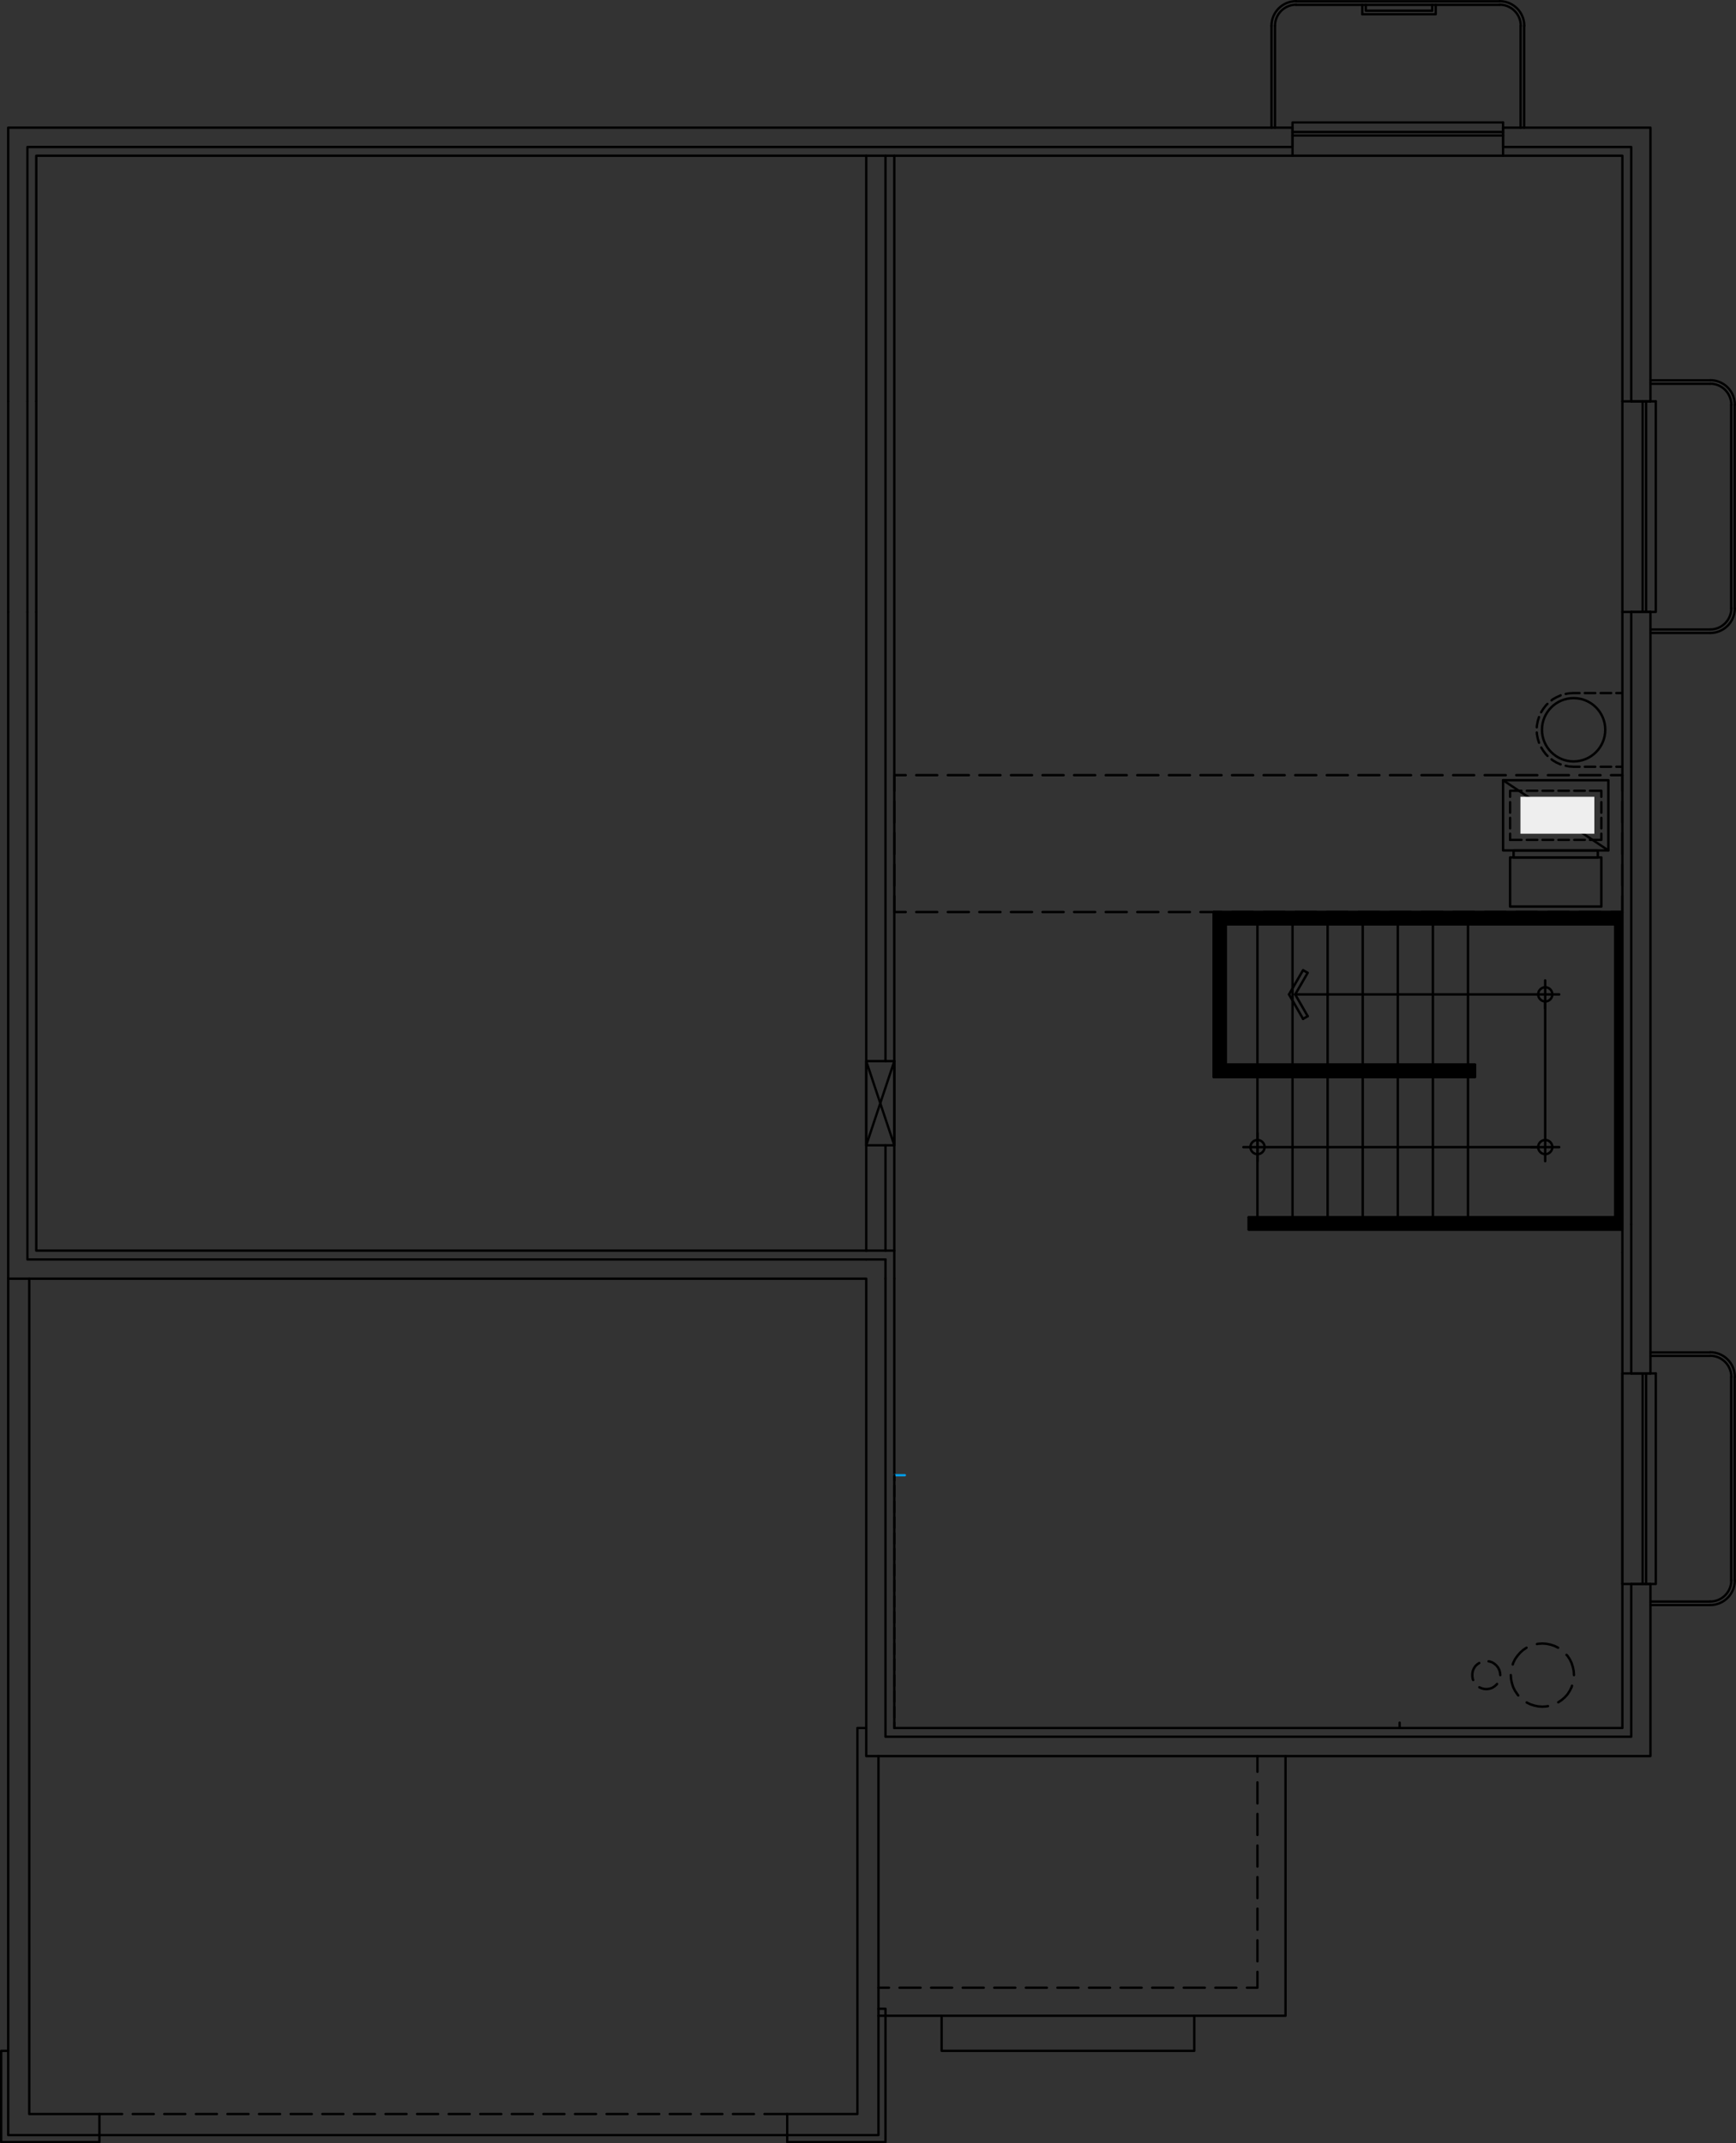 <?xml version="1.0" encoding="utf-8"?><!-- Generator: Adobe Illustrator 26.0.3, SVG Export Plug-In . SVG Version: 6.00 Build 0)  --><svg version="1.1" id="Layer_1" xmlns="http://www.w3.org/2000/svg" xmlns:xlink="http://www.w3.org/1999/xlink" x="0px" y="0px"	 viewBox="0 0 258.864 319.583" width="258.864" height="319.583" preserveAspectRatio="none"  style="enable-background:new 0 0 258.864 319.583;" xml:space="preserve"><rect x="0" y="0" width="258.864" height="319.583" fill="#333333" stroke="none"/><line style="fill:none;stroke:#000000;stroke-width:0.35;stroke-linecap:round;stroke-linejoin:round;stroke-miterlimit:10;" x1="130.991" y1="296.385" x2="132.561" y2="296.385"/><line style="fill:none;stroke:#000000;stroke-width:0.35;stroke-linecap:round;stroke-linejoin:round;stroke-miterlimit:10;" x1="134.131" y1="296.385" x2="137.27" y2="296.385"/><line style="fill:none;stroke:#000000;stroke-width:0.35;stroke-linecap:round;stroke-linejoin:round;stroke-miterlimit:10;" x1="138.84" y1="296.385" x2="141.98" y2="296.385"/><line style="fill:none;stroke:#000000;stroke-width:0.35;stroke-linecap:round;stroke-linejoin:round;stroke-miterlimit:10;" x1="143.55" y1="296.385" x2="146.689" y2="296.385"/><line style="fill:none;stroke:#000000;stroke-width:0.35;stroke-linecap:round;stroke-linejoin:round;stroke-miterlimit:10;" x1="148.259" y1="296.385" x2="151.399" y2="296.385"/><line style="fill:none;stroke:#000000;stroke-width:0.35;stroke-linecap:round;stroke-linejoin:round;stroke-miterlimit:10;" x1="152.968" y1="296.385" x2="156.108" y2="296.385"/><line style="fill:none;stroke:#000000;stroke-width:0.35;stroke-linecap:round;stroke-linejoin:round;stroke-miterlimit:10;" x1="157.678" y1="296.385" x2="160.817" y2="296.385"/><line style="fill:none;stroke:#000000;stroke-width:0.35;stroke-linecap:round;stroke-linejoin:round;stroke-miterlimit:10;" x1="162.387" y1="296.385" x2="165.527" y2="296.385"/><line style="fill:none;stroke:#000000;stroke-width:0.35;stroke-linecap:round;stroke-linejoin:round;stroke-miterlimit:10;" x1="167.096" y1="296.385" x2="170.236" y2="296.385"/><line style="fill:none;stroke:#000000;stroke-width:0.35;stroke-linecap:round;stroke-linejoin:round;stroke-miterlimit:10;" x1="171.806" y1="296.385" x2="174.945" y2="296.385"/><line style="fill:none;stroke:#000000;stroke-width:0.35;stroke-linecap:round;stroke-linejoin:round;stroke-miterlimit:10;" x1="176.515" y1="296.385" x2="179.655" y2="296.385"/><line style="fill:none;stroke:#000000;stroke-width:0.35;stroke-linecap:round;stroke-linejoin:round;stroke-miterlimit:10;" x1="181.225" y1="296.385" x2="184.364" y2="296.385"/><polyline style="fill:none;stroke:#000000;stroke-width:0.35;stroke-linecap:round;stroke-linejoin:round;stroke-miterlimit:10;" points="  185.934,296.385 187.504,296.385 187.504,294.02 "/><line style="fill:none;stroke:#000000;stroke-width:0.35;stroke-linecap:round;stroke-linejoin:round;stroke-miterlimit:10;" x1="187.504" y1="292.45" x2="187.504" y2="289.31"/><line style="fill:none;stroke:#000000;stroke-width:0.35;stroke-linecap:round;stroke-linejoin:round;stroke-miterlimit:10;" x1="187.504" y1="287.74" x2="187.504" y2="284.601"/><line style="fill:none;stroke:#000000;stroke-width:0.35;stroke-linecap:round;stroke-linejoin:round;stroke-miterlimit:10;" x1="187.504" y1="283.031" x2="187.504" y2="279.891"/><line style="fill:none;stroke:#000000;stroke-width:0.35;stroke-linecap:round;stroke-linejoin:round;stroke-miterlimit:10;" x1="187.504" y1="278.322" x2="187.504" y2="275.182"/><line style="fill:none;stroke:#000000;stroke-width:0.35;stroke-linecap:round;stroke-linejoin:round;stroke-miterlimit:10;" x1="187.504" y1="273.612" x2="187.504" y2="270.473"/><line style="fill:none;stroke:#000000;stroke-width:0.35;stroke-linecap:round;stroke-linejoin:round;stroke-miterlimit:10;" x1="187.504" y1="268.903" x2="187.504" y2="265.763"/><line style="fill:none;stroke:#000000;stroke-width:0.35;stroke-linecap:round;stroke-linejoin:round;stroke-miterlimit:10;" x1="187.504" y1="264.193" x2="187.504" y2="261.849"/><polyline style="fill:none;stroke:#000000;stroke-width:0.35;stroke-linecap:round;stroke-linejoin:round;stroke-miterlimit:10;" points="  140.41,300.571 140.41,305.803 178.085,305.803 178.085,300.571 "/><polyline style="fill:none;stroke:#000000;stroke-width:0.35;stroke-linecap:round;stroke-linejoin:round;stroke-miterlimit:10;" points="  191.69,261.849 191.69,300.571 130.991,300.571 "/><line style="fill:none;stroke:#000000;stroke-width:0.36;stroke-linecap:round;stroke-linejoin:round;stroke-miterlimit:10;" x1="187.504" y1="160.587" x2="187.504" y2="181.518"/><line style="fill:none;stroke:#000000;stroke-width:0.36;stroke-linecap:round;stroke-linejoin:round;stroke-miterlimit:10;" x1="192.736" y1="160.587" x2="192.736" y2="181.518"/><line style="fill:none;stroke:#000000;stroke-width:0.36;stroke-linecap:round;stroke-linejoin:round;stroke-miterlimit:10;" x1="197.969" y1="160.587" x2="197.969" y2="181.518"/><line style="fill:none;stroke:#000000;stroke-width:0.36;stroke-linecap:round;stroke-linejoin:round;stroke-miterlimit:10;" x1="203.202" y1="160.587" x2="203.202" y2="181.518"/><line style="fill:none;stroke:#000000;stroke-width:0.36;stroke-linecap:round;stroke-linejoin:round;stroke-miterlimit:10;" x1="208.434" y1="160.587" x2="208.434" y2="181.518"/><line style="fill:none;stroke:#000000;stroke-width:0.36;stroke-linecap:round;stroke-linejoin:round;stroke-miterlimit:10;" x1="213.667" y1="160.587" x2="213.667" y2="181.518"/><line style="fill:none;stroke:#000000;stroke-width:0.36;stroke-linecap:round;stroke-linejoin:round;stroke-miterlimit:10;" x1="218.9" y1="160.587" x2="218.9" y2="181.518"/><line style="fill:none;stroke:#000000;stroke-width:0.36;stroke-linecap:round;stroke-linejoin:round;stroke-miterlimit:10;" x1="218.9" y1="137.815" x2="218.9" y2="158.745"/><line style="fill:none;stroke:#000000;stroke-width:0.36;stroke-linecap:round;stroke-linejoin:round;stroke-miterlimit:10;" x1="213.667" y1="137.815" x2="213.667" y2="158.745"/><line style="fill:none;stroke:#000000;stroke-width:0.36;stroke-linecap:round;stroke-linejoin:round;stroke-miterlimit:10;" x1="208.434" y1="137.815" x2="208.434" y2="158.745"/><line style="fill:none;stroke:#000000;stroke-width:0.36;stroke-linecap:round;stroke-linejoin:round;stroke-miterlimit:10;" x1="203.202" y1="137.815" x2="203.202" y2="158.745"/><line style="fill:none;stroke:#000000;stroke-width:0.36;stroke-linecap:round;stroke-linejoin:round;stroke-miterlimit:10;" x1="197.969" y1="137.815" x2="197.969" y2="158.745"/><line style="fill:none;stroke:#000000;stroke-width:0.36;stroke-linecap:round;stroke-linejoin:round;stroke-miterlimit:10;" x1="192.736" y1="137.815" x2="192.736" y2="158.745"/><line style="fill:none;stroke:#000000;stroke-width:0.36;stroke-linecap:round;stroke-linejoin:round;stroke-miterlimit:10;" x1="187.504" y1="137.815" x2="187.504" y2="158.745"/><line style="fill:none;stroke:#000000;stroke-width:0.36;stroke-linecap:round;stroke-linejoin:round;stroke-miterlimit:10;" x1="182.271" y1="137.815" x2="182.271" y2="158.745"/><polyline style="fill:none;stroke:#000000;stroke-width:0.35;stroke-linecap:round;stroke-linejoin:round;stroke-miterlimit:10;" points="  129.17,187.797 4.089,187.797 4.089,91.244 "/><line style="fill:none;stroke:#000000;stroke-width:0.35;stroke-linecap:round;stroke-linejoin:round;stroke-miterlimit:10;" x1="243.242" y1="182.564" x2="243.242" y2="204.792"/><polyline style="fill:none;stroke:#000000;stroke-width:0.35;stroke-linecap:round;stroke-linejoin:round;stroke-miterlimit:10;" points="  129.17,186.478 5.408,186.478 5.408,91.244 "/><polyline style="fill:none;stroke:#000000;stroke-width:0.35;stroke-linecap:round;stroke-linejoin:round;stroke-miterlimit:10;" points="  241.923,186.75 241.923,257.663 133.356,257.663 133.356,190.664 "/><polyline style="fill:none;stroke:#000000;stroke-width:0.35;stroke-linecap:round;stroke-linejoin:round;stroke-miterlimit:10;" points="  130.991,261.849 129.17,261.849 129.17,257.663 "/><line style="fill:none;stroke:#000000;stroke-width:0.35;stroke-linecap:round;stroke-linejoin:round;stroke-miterlimit:10;" x1="182.794" y1="158.745" x2="182.794" y2="137.815"/><line style="fill:none;stroke:#000000;stroke-width:0.35;stroke-linecap:round;stroke-linejoin:round;stroke-miterlimit:10;" x1="180.973" y1="160.587" x2="180.973" y2="135.994"/><polyline style="fill:none;stroke:#000000;stroke-width:0.35;stroke-linecap:round;stroke-linejoin:round;stroke-miterlimit:10;" points="  182.794,158.745 219.946,158.745 219.946,160.587 180.973,160.587 "/><line style="fill:none;stroke:#000000;stroke-width:0.35;stroke-linecap:round;stroke-linejoin:round;stroke-miterlimit:10;" x1="240.877" y1="137.815" x2="182.794" y2="137.815"/><line style="fill:none;stroke:#000000;stroke-width:0.35;stroke-linecap:round;stroke-linejoin:round;stroke-miterlimit:10;" x1="241.923" y1="135.994" x2="180.973" y2="135.994"/><line style="fill:none;stroke:#000000;stroke-width:0.35;stroke-linecap:round;stroke-linejoin:round;stroke-miterlimit:10;" x1="117.386" y1="318.362" x2="14.826" y2="318.362"/><line style="fill:none;stroke:#000000;stroke-width:0.35;stroke-linecap:round;stroke-linejoin:round;stroke-miterlimit:10;" x1="14.826" y1="315.222" x2="18.217" y2="315.222"/><line style="fill:none;stroke:#000000;stroke-width:0.35;stroke-linecap:round;stroke-linejoin:round;stroke-miterlimit:10;" x1="19.787" y1="315.222" x2="22.927" y2="315.222"/><line style="fill:none;stroke:#000000;stroke-width:0.35;stroke-linecap:round;stroke-linejoin:round;stroke-miterlimit:10;" x1="24.496" y1="315.222" x2="27.636" y2="315.222"/><line style="fill:none;stroke:#000000;stroke-width:0.35;stroke-linecap:round;stroke-linejoin:round;stroke-miterlimit:10;" x1="29.206" y1="315.222" x2="32.345" y2="315.222"/><line style="fill:none;stroke:#000000;stroke-width:0.35;stroke-linecap:round;stroke-linejoin:round;stroke-miterlimit:10;" x1="33.915" y1="315.222" x2="37.055" y2="315.222"/><line style="fill:none;stroke:#000000;stroke-width:0.35;stroke-linecap:round;stroke-linejoin:round;stroke-miterlimit:10;" x1="38.624" y1="315.222" x2="41.764" y2="315.222"/><line style="fill:none;stroke:#000000;stroke-width:0.35;stroke-linecap:round;stroke-linejoin:round;stroke-miterlimit:10;" x1="43.334" y1="315.222" x2="46.494" y2="315.222"/><line style="fill:none;stroke:#000000;stroke-width:0.35;stroke-linecap:round;stroke-linejoin:round;stroke-miterlimit:10;" x1="48.064" y1="315.222" x2="51.204" y2="315.222"/><line style="fill:none;stroke:#000000;stroke-width:0.35;stroke-linecap:round;stroke-linejoin:round;stroke-miterlimit:10;" x1="52.774" y1="315.222" x2="55.913" y2="315.222"/><line style="fill:none;stroke:#000000;stroke-width:0.35;stroke-linecap:round;stroke-linejoin:round;stroke-miterlimit:10;" x1="57.483" y1="315.222" x2="60.623" y2="315.222"/><line style="fill:none;stroke:#000000;stroke-width:0.35;stroke-linecap:round;stroke-linejoin:round;stroke-miterlimit:10;" x1="62.192" y1="315.222" x2="65.332" y2="315.222"/><line style="fill:none;stroke:#000000;stroke-width:0.35;stroke-linecap:round;stroke-linejoin:round;stroke-miterlimit:10;" x1="66.902" y1="315.222" x2="70.041" y2="315.222"/><line style="fill:none;stroke:#000000;stroke-width:0.35;stroke-linecap:round;stroke-linejoin:round;stroke-miterlimit:10;" x1="71.611" y1="315.222" x2="74.751" y2="315.222"/><line style="fill:none;stroke:#000000;stroke-width:0.35;stroke-linecap:round;stroke-linejoin:round;stroke-miterlimit:10;" x1="76.32" y1="315.222" x2="79.46" y2="315.222"/><line style="fill:none;stroke:#000000;stroke-width:0.35;stroke-linecap:round;stroke-linejoin:round;stroke-miterlimit:10;" x1="81.03" y1="315.222" x2="84.169" y2="315.222"/><line style="fill:none;stroke:#000000;stroke-width:0.35;stroke-linecap:round;stroke-linejoin:round;stroke-miterlimit:10;" x1="85.739" y1="315.222" x2="88.879" y2="315.222"/><line style="fill:none;stroke:#000000;stroke-width:0.35;stroke-linecap:round;stroke-linejoin:round;stroke-miterlimit:10;" x1="90.449" y1="315.222" x2="93.588" y2="315.222"/><line style="fill:none;stroke:#000000;stroke-width:0.35;stroke-linecap:round;stroke-linejoin:round;stroke-miterlimit:10;" x1="95.158" y1="315.222" x2="98.298" y2="315.222"/><line style="fill:none;stroke:#000000;stroke-width:0.35;stroke-linecap:round;stroke-linejoin:round;stroke-miterlimit:10;" x1="99.867" y1="315.222" x2="103.007" y2="315.222"/><line style="fill:none;stroke:#000000;stroke-width:0.35;stroke-linecap:round;stroke-linejoin:round;stroke-miterlimit:10;" x1="104.577" y1="315.222" x2="107.716" y2="315.222"/><line style="fill:none;stroke:#000000;stroke-width:0.35;stroke-linecap:round;stroke-linejoin:round;stroke-miterlimit:10;" x1="109.286" y1="315.222" x2="112.426" y2="315.222"/><line style="fill:none;stroke:#000000;stroke-width:0.35;stroke-linecap:round;stroke-linejoin:round;stroke-miterlimit:10;" x1="113.996" y1="315.222" x2="117.386" y2="315.222"/><line style="fill:none;stroke:#000000;stroke-width:0.35;stroke-linecap:round;stroke-linejoin:round;stroke-miterlimit:10;" x1="240.877" y1="137.815" x2="240.877" y2="181.518"/><line style="fill:none;stroke:#000000;stroke-width:0.36;stroke-linecap:round;stroke-linejoin:round;stroke-miterlimit:10;" x1="194.997" y1="151.524" x2="194.306" y2="151.922"/><line style="fill:none;stroke:#000000;stroke-width:0.36;stroke-linecap:round;stroke-linejoin:round;stroke-miterlimit:10;" x1="230.411" y1="150.373" x2="230.411" y2="146.187"/><line style="fill:none;stroke:#000000;stroke-width:0.36;stroke-linecap:round;stroke-linejoin:round;stroke-miterlimit:10;" x1="193.134" y1="148.28" x2="232.505" y2="148.28"/><line style="fill:none;stroke:#000000;stroke-width:0.36;stroke-linecap:round;stroke-linejoin:round;stroke-miterlimit:10;" x1="192.213" y1="148.28" x2="194.306" y2="151.922"/><line style="fill:none;stroke:#000000;stroke-width:0.36;stroke-linecap:round;stroke-linejoin:round;stroke-miterlimit:10;" x1="193.134" y1="148.28" x2="194.997" y2="151.524"/><polyline style="fill:none;stroke:#000000;stroke-width:0.36;stroke-linecap:round;stroke-linejoin:round;stroke-miterlimit:10;" points="  193.134,148.28 194.997,145.057 194.306,144.659 192.213,148.28 "/><path style="fill:none;stroke:#000000;stroke-width:0.36;stroke-linecap:round;stroke-linejoin:round;stroke-miterlimit:10;" d="  M229.365,148.269c0,0.584,0.473,1.057,1.057,1.057s1.057-0.473,1.057-1.057  c0-0.584-0.473-1.057-1.057-1.057S229.365,147.685,229.365,148.269"/><line style="fill:none;stroke:#000000;stroke-width:0.36;stroke-linecap:round;stroke-linejoin:round;stroke-miterlimit:10;" x1="187.504" y1="168.959" x2="187.504" y2="173.145"/><line style="fill:none;stroke:#000000;stroke-width:0.36;stroke-linecap:round;stroke-linejoin:round;stroke-miterlimit:10;" x1="229.365" y1="171.052" x2="185.411" y2="171.052"/><path style="fill:none;stroke:#000000;stroke-width:0.36;stroke-linecap:round;stroke-linejoin:round;stroke-miterlimit:10;" d="  M188.571,171.042c0-0.584-0.473-1.057-1.057-1.057  c-0.584,0-1.057,0.473-1.057,1.057c0,0.584,0.473,1.057,1.057,1.057  C188.098,172.099,188.571,171.626,188.571,171.042"/><line style="fill:none;stroke:#000000;stroke-width:0.36;stroke-linecap:round;stroke-linejoin:round;stroke-miterlimit:10;" x1="228.318" y1="171.052" x2="232.505" y2="171.052"/><line style="fill:none;stroke:#000000;stroke-width:0.36;stroke-linecap:round;stroke-linejoin:round;stroke-miterlimit:10;" x1="230.411" y1="149.326" x2="230.411" y2="173.145"/><path style="fill:none;stroke:#000000;stroke-width:0.36;stroke-linecap:round;stroke-linejoin:round;stroke-miterlimit:10;" d="  M230.422,169.985c-0.584,0-1.057,0.473-1.057,1.057s0.473,1.057,1.057,1.057  c0.584,0,1.057-0.473,1.057-1.057S231.006,169.985,230.422,169.985"/><line style="fill:none;stroke:#000000;stroke-width:0.35;stroke-linecap:round;stroke-linejoin:round;stroke-miterlimit:10;" x1="4.361" y1="190.664" x2="1.222" y2="190.664"/><line style="fill:none;stroke:#000000;stroke-width:0.35;stroke-linecap:round;stroke-linejoin:round;stroke-miterlimit:10;" x1="246.109" y1="91.244" x2="246.109" y2="204.792"/><line style="fill:none;stroke:#000000;stroke-width:0.35;stroke-linecap:round;stroke-linejoin:round;stroke-miterlimit:10;" x1="243.242" y1="91.244" x2="243.242" y2="182.564"/><line style="fill:none;stroke:#000000;stroke-width:0.35;stroke-linecap:round;stroke-linejoin:round;stroke-miterlimit:10;" x1="241.923" y1="91.244" x2="241.923" y2="186.75"/><polyline style="fill:none;stroke:#000000;stroke-width:0.35;stroke-linecap:round;stroke-linejoin:round;stroke-miterlimit:10;" points="  4.089,59.848 4.089,21.922 192.736,21.922 "/><polyline style="fill:none;stroke:#000000;stroke-width:0.35;stroke-linecap:round;stroke-linejoin:round;stroke-miterlimit:10;" points="  1.222,59.848 1.222,19.033 192.736,19.033 "/><polyline style="fill:none;stroke:#000000;stroke-width:0.35;stroke-linecap:round;stroke-linejoin:round;stroke-miterlimit:10;" points="  5.408,59.848 5.408,23.22 192.736,23.22 "/><polyline style="fill:none;stroke:#000000;stroke-width:0.36;stroke-linecap:round;stroke-linejoin:round;stroke-miterlimit:10;" points="  223.714,249.772 223.672,249.375 223.567,248.998 223.379,248.642 223.128,248.328   222.835,248.077 222.5,247.868 222.123,247.742 221.976,247.721 "/><polyline style="fill:none;stroke:#000000;stroke-width:0.36;stroke-linecap:round;stroke-linejoin:round;stroke-miterlimit:10;" points="  220.574,247.972 220.26,248.182 219.967,248.475 219.758,248.809 219.611,249.186   219.549,249.563 219.549,249.961 219.611,250.358 219.674,250.505 "/><polyline style="fill:none;stroke:#000000;stroke-width:0.36;stroke-linecap:round;stroke-linejoin:round;stroke-miterlimit:10;" points="  220.595,251.593 220.93,251.74 221.328,251.844 221.725,251.865 222.123,251.803   222.5,251.677 222.835,251.468 223.128,251.217 223.232,251.091 "/><polyline style="fill:none;stroke:#000000;stroke-width:0.36;stroke-linecap:round;stroke-linejoin:round;stroke-miterlimit:10;" points="  234.702,249.772 234.66,249.165 234.535,248.558 234.346,247.972 234.074,247.407   233.739,246.905 233.593,246.758 "/><polyline style="fill:none;stroke:#000000;stroke-width:0.36;stroke-linecap:round;stroke-linejoin:round;stroke-miterlimit:10;" points="  232.337,245.691 231.793,245.419 231.207,245.23 230.6,245.105 229.993,245.063   229.386,245.105 229.177,245.147 "/><polyline style="fill:none;stroke:#000000;stroke-width:0.36;stroke-linecap:round;stroke-linejoin:round;stroke-miterlimit:10;" points="  227.628,245.691 227.125,246.026 226.665,246.444 226.267,246.905 225.911,247.407   225.639,247.972 225.577,248.182 "/><polyline style="fill:none;stroke:#000000;stroke-width:0.36;stroke-linecap:round;stroke-linejoin:round;stroke-miterlimit:10;" points="  225.283,249.772 225.325,250.379 225.451,250.986 225.639,251.572 225.911,252.117   226.267,252.64 226.393,252.807 "/><polyline style="fill:none;stroke:#000000;stroke-width:0.36;stroke-linecap:round;stroke-linejoin:round;stroke-miterlimit:10;" points="  227.649,253.854 228.193,254.126 228.779,254.314 229.386,254.44 229.993,254.482   230.6,254.44 230.83,254.398 "/><polyline style="fill:none;stroke:#000000;stroke-width:0.36;stroke-linecap:round;stroke-linejoin:round;stroke-miterlimit:10;" points="  232.358,253.833 232.86,253.498 233.321,253.1 233.739,252.64 234.074,252.117   234.346,251.572 234.409,251.363 "/><polyline style="fill:none;stroke:#000000;stroke-width:0.35;stroke-linecap:round;stroke-linejoin:round;stroke-miterlimit:10;" points="  243.242,236.188 243.242,258.961 132.038,258.961 132.038,190.664 "/><polyline style="fill:none;stroke:#000000;stroke-width:0.35;stroke-linecap:round;stroke-linejoin:round;stroke-miterlimit:10;" points="  246.109,236.188 246.109,261.849 130.991,261.849 130.991,318.362 117.386,318.362   117.386,315.222 127.852,315.222 127.852,257.663 129.17,257.663 129.17,190.664   4.361,190.664 4.361,315.222 14.826,315.222 14.826,318.362 1.222,318.362   1.222,91.244 "/><polyline style="fill:none;stroke:#000000;stroke-width:0.35;stroke-linecap:round;stroke-linejoin:round;stroke-miterlimit:10;" points="  224.132,19.033 246.109,19.033 246.109,59.848 "/><polyline style="fill:none;stroke:#000000;stroke-width:0.35;stroke-linecap:round;stroke-linejoin:round;stroke-miterlimit:10;" points="  224.132,21.922 243.242,21.922 243.242,59.848 "/><polyline style="fill:none;stroke:#000000;stroke-width:0.35;stroke-linecap:round;stroke-linejoin:round;stroke-miterlimit:10;" points="  224.132,23.22 241.923,23.22 241.923,59.848 "/><line style="fill:none;stroke:#000000;stroke-width:0.35;stroke-linecap:round;stroke-linejoin:round;stroke-miterlimit:10;" x1="246.905" y1="59.848" x2="246.109" y2="59.848"/><line style="fill:none;stroke:#000000;stroke-width:0.35;stroke-linecap:round;stroke-linejoin:round;stroke-miterlimit:10;" x1="241.923" y1="91.244" x2="241.923" y2="59.848"/><line style="fill:none;stroke:#000000;stroke-width:0.35;stroke-linecap:round;stroke-linejoin:round;stroke-miterlimit:10;" x1="245.461" y1="91.244" x2="245.461" y2="59.848"/><line style="fill:none;stroke:#000000;stroke-width:0.35;stroke-linecap:round;stroke-linejoin:round;stroke-miterlimit:10;" x1="244.937" y1="91.244" x2="244.937" y2="59.848"/><polyline style="fill:none;stroke:#000000;stroke-width:0.35;stroke-linecap:round;stroke-linejoin:round;stroke-miterlimit:10;" points="  246.109,91.244 246.905,91.244 246.905,59.848 "/><line style="fill:none;stroke:#000000;stroke-width:0.35;stroke-linecap:round;stroke-linejoin:round;stroke-miterlimit:10;" x1="246.109" y1="91.244" x2="243.242" y2="91.244"/><line style="fill:none;stroke:#000000;stroke-width:0.35;stroke-linecap:round;stroke-linejoin:round;stroke-miterlimit:10;" x1="246.109" y1="59.848" x2="243.242" y2="59.848"/><line style="fill:none;stroke:#000000;stroke-width:0.35;stroke-linecap:round;stroke-linejoin:round;stroke-miterlimit:10;" x1="246.109" y1="59.848" x2="241.923" y2="59.848"/><line style="fill:none;stroke:#000000;stroke-width:0.35;stroke-linecap:round;stroke-linejoin:round;stroke-miterlimit:10;" x1="246.109" y1="91.244" x2="241.923" y2="91.244"/><line style="fill:none;stroke:#000000;stroke-width:0.35;stroke-linecap:round;stroke-linejoin:round;stroke-miterlimit:10;" x1="258.145" y1="90.721" x2="258.145" y2="60.371"/><line style="fill:none;stroke:#000000;stroke-width:0.35;stroke-linecap:round;stroke-linejoin:round;stroke-miterlimit:10;" x1="258.668" y1="90.721" x2="258.668" y2="60.371"/><line style="fill:none;stroke:#000000;stroke-width:0.35;stroke-linecap:round;stroke-linejoin:round;stroke-miterlimit:10;" x1="246.109" y1="57.232" x2="255.005" y2="57.232"/><line style="fill:none;stroke:#000000;stroke-width:0.35;stroke-linecap:round;stroke-linejoin:round;stroke-miterlimit:10;" x1="246.109" y1="56.709" x2="255.005" y2="56.709"/><line style="fill:none;stroke:#000000;stroke-width:0.35;stroke-linecap:round;stroke-linejoin:round;stroke-miterlimit:10;" x1="246.109" y1="93.86" x2="255.005" y2="93.86"/><line style="fill:none;stroke:#000000;stroke-width:0.35;stroke-linecap:round;stroke-linejoin:round;stroke-miterlimit:10;" x1="246.109" y1="94.384" x2="255.005" y2="94.384"/><path style="fill:none;stroke:#000000;stroke-width:0.35;stroke-linecap:round;stroke-linejoin:round;stroke-miterlimit:10;" d="  M255.015,93.86c1.74,0,3.15-1.41,3.15-3.15"/><path style="fill:none;stroke:#000000;stroke-width:0.35;stroke-linecap:round;stroke-linejoin:round;stroke-miterlimit:10;" d="  M255.015,94.384c2.029,0,3.673-1.644,3.673-3.673"/><path style="fill:none;stroke:#000000;stroke-width:0.35;stroke-linecap:round;stroke-linejoin:round;stroke-miterlimit:10;" d="  M258.689,60.361c0-2.029-1.644-3.673-3.673-3.673"/><path style="fill:none;stroke:#000000;stroke-width:0.35;stroke-linecap:round;stroke-linejoin:round;stroke-miterlimit:10;" d="  M258.165,60.361c0-1.739-1.41-3.15-3.15-3.15"/><line style="fill:none;stroke:#000000;stroke-width:0.35;stroke-linecap:round;stroke-linejoin:round;stroke-miterlimit:10;" x1="246.905" y1="204.792" x2="246.109" y2="204.792"/><line style="fill:none;stroke:#000000;stroke-width:0.35;stroke-linecap:round;stroke-linejoin:round;stroke-miterlimit:10;" x1="241.923" y1="236.188" x2="241.923" y2="204.792"/><line style="fill:none;stroke:#000000;stroke-width:0.35;stroke-linecap:round;stroke-linejoin:round;stroke-miterlimit:10;" x1="245.461" y1="236.188" x2="245.461" y2="204.792"/><line style="fill:none;stroke:#000000;stroke-width:0.35;stroke-linecap:round;stroke-linejoin:round;stroke-miterlimit:10;" x1="244.937" y1="236.188" x2="244.937" y2="204.792"/><polyline style="fill:none;stroke:#000000;stroke-width:0.35;stroke-linecap:round;stroke-linejoin:round;stroke-miterlimit:10;" points="  246.109,236.188 246.905,236.188 246.905,204.792 "/><line style="fill:none;stroke:#000000;stroke-width:0.35;stroke-linecap:round;stroke-linejoin:round;stroke-miterlimit:10;" x1="246.109" y1="236.188" x2="243.242" y2="236.188"/><line style="fill:none;stroke:#000000;stroke-width:0.35;stroke-linecap:round;stroke-linejoin:round;stroke-miterlimit:10;" x1="246.109" y1="204.792" x2="243.242" y2="204.792"/><line style="fill:none;stroke:#000000;stroke-width:0.35;stroke-linecap:round;stroke-linejoin:round;stroke-miterlimit:10;" x1="246.109" y1="204.792" x2="241.923" y2="204.792"/><line style="fill:none;stroke:#000000;stroke-width:0.35;stroke-linecap:round;stroke-linejoin:round;stroke-miterlimit:10;" x1="246.109" y1="236.188" x2="241.923" y2="236.188"/><line style="fill:none;stroke:#000000;stroke-width:0.35;stroke-linecap:round;stroke-linejoin:round;stroke-miterlimit:10;" x1="258.145" y1="235.686" x2="258.145" y2="205.316"/><line style="fill:none;stroke:#000000;stroke-width:0.35;stroke-linecap:round;stroke-linejoin:round;stroke-miterlimit:10;" x1="258.668" y1="235.686" x2="258.668" y2="205.316"/><line style="fill:none;stroke:#000000;stroke-width:0.35;stroke-linecap:round;stroke-linejoin:round;stroke-miterlimit:10;" x1="246.109" y1="202.176" x2="255.005" y2="202.176"/><line style="fill:none;stroke:#000000;stroke-width:0.35;stroke-linecap:round;stroke-linejoin:round;stroke-miterlimit:10;" x1="246.109" y1="201.653" x2="255.005" y2="201.653"/><line style="fill:none;stroke:#000000;stroke-width:0.35;stroke-linecap:round;stroke-linejoin:round;stroke-miterlimit:10;" x1="246.109" y1="238.805" x2="255.005" y2="238.805"/><line style="fill:none;stroke:#000000;stroke-width:0.35;stroke-linecap:round;stroke-linejoin:round;stroke-miterlimit:10;" x1="246.109" y1="239.328" x2="255.005" y2="239.328"/><path style="fill:none;stroke:#000000;stroke-width:0.35;stroke-linecap:round;stroke-linejoin:round;stroke-miterlimit:10;" d="  M255.015,238.805c1.74,0,3.15-1.41,3.15-3.15"/><path style="fill:none;stroke:#000000;stroke-width:0.35;stroke-linecap:round;stroke-linejoin:round;stroke-miterlimit:10;" d="  M255.015,239.328c2.029,0,3.673-1.644,3.673-3.673"/><path style="fill:none;stroke:#000000;stroke-width:0.35;stroke-linecap:round;stroke-linejoin:round;stroke-miterlimit:10;" d="  M258.689,205.305c0-2.029-1.644-3.673-3.673-3.673"/><path style="fill:none;stroke:#000000;stroke-width:0.35;stroke-linecap:round;stroke-linejoin:round;stroke-miterlimit:10;" d="  M258.165,205.305c0-1.739-1.41-3.15-3.15-3.15"/><line style="fill:none;stroke:#000000;stroke-width:0.35;stroke-linecap:round;stroke-linejoin:round;stroke-miterlimit:10;" x1="193.26" y1="0.719" x2="223.609" y2="0.719"/><line style="fill:none;stroke:#000000;stroke-width:0.35;stroke-linecap:round;stroke-linejoin:round;stroke-miterlimit:10;" x1="193.26" y1="0.196" x2="223.609" y2="0.196"/><line style="fill:none;stroke:#000000;stroke-width:0.35;stroke-linecap:round;stroke-linejoin:round;stroke-miterlimit:10;" x1="226.749" y1="19.033" x2="226.749" y2="3.859"/><line style="fill:none;stroke:#000000;stroke-width:0.35;stroke-linecap:round;stroke-linejoin:round;stroke-miterlimit:10;" x1="227.272" y1="19.033" x2="227.272" y2="3.859"/><line style="fill:none;stroke:#000000;stroke-width:0.35;stroke-linecap:round;stroke-linejoin:round;stroke-miterlimit:10;" x1="190.12" y1="19.033" x2="190.12" y2="3.859"/><line style="fill:none;stroke:#000000;stroke-width:0.35;stroke-linecap:round;stroke-linejoin:round;stroke-miterlimit:10;" x1="189.597" y1="19.033" x2="189.597" y2="3.859"/><path style="fill:none;stroke:#000000;stroke-width:0.35;stroke-linecap:round;stroke-linejoin:round;stroke-miterlimit:10;" d="  M193.27,0.698c-1.74,0-3.15,1.41-3.15,3.15"/><path style="fill:none;stroke:#000000;stroke-width:0.35;stroke-linecap:round;stroke-linejoin:round;stroke-miterlimit:10;" d="  M193.27,0.175c-2.029,0-3.673,1.644-3.673,3.673"/><path style="fill:none;stroke:#000000;stroke-width:0.35;stroke-linecap:round;stroke-linejoin:round;stroke-miterlimit:10;" d="  M227.293,3.848c0-2.029-1.644-3.673-3.673-3.673"/><path style="fill:none;stroke:#000000;stroke-width:0.35;stroke-linecap:round;stroke-linejoin:round;stroke-miterlimit:10;" d="  M226.77,3.848c0-1.739-1.41-3.15-3.15-3.15"/><line style="fill:none;stroke:#000000;stroke-width:0.35;stroke-linecap:round;stroke-linejoin:round;stroke-miterlimit:10;" x1="213.562" y1="0.719" x2="213.562" y2="1.598"/><line style="fill:none;stroke:#000000;stroke-width:0.35;stroke-linecap:round;stroke-linejoin:round;stroke-miterlimit:10;" x1="203.139" y1="2.122" x2="203.139" y2="0.719"/><polyline style="fill:none;stroke:#000000;stroke-width:0.35;stroke-linecap:round;stroke-linejoin:round;stroke-miterlimit:10;" points="  213.562,1.598 203.662,1.598 203.662,0.719 "/><polyline style="fill:none;stroke:#000000;stroke-width:0.35;stroke-linecap:round;stroke-linejoin:round;stroke-miterlimit:10;" points="  214.086,0.719 214.086,2.122 203.139,2.122 "/><line style="fill:none;stroke:#000000;stroke-width:0.35;stroke-linecap:round;stroke-linejoin:round;stroke-miterlimit:10;" x1="224.132" y1="18.259" x2="224.132" y2="19.034"/><line style="fill:none;stroke:#000000;stroke-width:0.35;stroke-linecap:round;stroke-linejoin:round;stroke-miterlimit:10;" x1="192.736" y1="23.22" x2="224.132" y2="23.22"/><line style="fill:none;stroke:#000000;stroke-width:0.35;stroke-linecap:round;stroke-linejoin:round;stroke-miterlimit:10;" x1="192.736" y1="19.682" x2="224.132" y2="19.682"/><line style="fill:none;stroke:#000000;stroke-width:0.35;stroke-linecap:round;stroke-linejoin:round;stroke-miterlimit:10;" x1="192.736" y1="20.206" x2="224.132" y2="20.206"/><polyline style="fill:none;stroke:#000000;stroke-width:0.35;stroke-linecap:round;stroke-linejoin:round;stroke-miterlimit:10;" points="  192.736,19.033 192.736,18.259 224.132,18.259 "/><line style="fill:none;stroke:#000000;stroke-width:0.35;stroke-linecap:round;stroke-linejoin:round;stroke-miterlimit:10;" x1="192.736" y1="19.033" x2="192.736" y2="21.922"/><line style="fill:none;stroke:#000000;stroke-width:0.35;stroke-linecap:round;stroke-linejoin:round;stroke-miterlimit:10;" x1="224.132" y1="19.033" x2="224.132" y2="21.922"/><line style="fill:none;stroke:#000000;stroke-width:0.35;stroke-linecap:round;stroke-linejoin:round;stroke-miterlimit:10;" x1="224.132" y1="19.033" x2="224.132" y2="23.22"/><line style="fill:none;stroke:#000000;stroke-width:0.35;stroke-linecap:round;stroke-linejoin:round;stroke-miterlimit:10;" x1="192.736" y1="19.033" x2="192.736" y2="23.22"/><line style="fill:none;stroke:#000000;stroke-width:0.35;stroke-linecap:round;stroke-linejoin:round;stroke-miterlimit:10;" x1="1.222" y1="59.848" x2="1.222" y2="91.244"/><line style="fill:none;stroke:#000000;stroke-width:0.35;stroke-linecap:round;stroke-linejoin:round;stroke-miterlimit:10;" x1="4.089" y1="59.848" x2="4.089" y2="91.244"/><line style="fill:none;stroke:#000000;stroke-width:0.35;stroke-linecap:round;stroke-linejoin:round;stroke-miterlimit:10;" x1="5.408" y1="91.244" x2="5.408" y2="59.848"/><path style="stroke:#000000;stroke-width:0.35;stroke-linecap:round;stroke-linejoin:round;stroke-miterlimit:10;" d="  M180.973,135.994l60.95,1.821h-60.95V135.994z M241.923,135.994h-60.95  l60.95,1.821V135.994z"/><path style="stroke:#000000;stroke-width:0.35;stroke-linecap:round;stroke-linejoin:round;stroke-miterlimit:10;" d="  M180.973,137.815l1.821,20.931h-1.821V137.815z M182.794,137.815h-1.821l1.821,20.931  V137.815z"/><path style="stroke:#000000;stroke-width:0.35;stroke-linecap:round;stroke-linejoin:round;stroke-miterlimit:10;" d="  M180.973,158.745l38.973,1.842h-38.973V158.745z M219.946,158.745h-38.973l38.973,1.842  V158.745z"/><path style="stroke:#000000;stroke-width:0.35;stroke-linecap:round;stroke-linejoin:round;stroke-miterlimit:10;" d="  M186.206,181.518h54.67H186.206z"/><path style="stroke:#000000;stroke-width:0.35;stroke-linecap:round;stroke-linejoin:round;stroke-miterlimit:10;" d="  M240.877,137.815l1.047,43.703H240.877V137.815z M241.923,137.815H240.877l1.047,43.703  V137.815z"/><path style="stroke:#000000;stroke-width:0.35;stroke-linecap:round;stroke-linejoin:round;stroke-miterlimit:10;" d="  M186.206,181.518l55.717,1.821h-55.717V181.518z M241.923,181.518h-55.717  l55.717,1.821V181.518z"/><line style="fill:none;stroke:#000000;stroke-width:0.35;stroke-linecap:round;stroke-linejoin:round;stroke-miterlimit:10;" x1="240.877" y1="181.518" x2="186.206" y2="181.518"/><polyline style="fill:none;stroke:#000000;stroke-width:0.35;stroke-linecap:round;stroke-linejoin:round;stroke-miterlimit:10;" points="  129.17,158.222 133.356,170.78 129.17,170.78 129.17,158.222 133.356,158.222   133.356,170.78 "/><line style="fill:none;stroke:#000000;stroke-width:0.35;stroke-linecap:round;stroke-linejoin:round;stroke-miterlimit:10;" x1="133.356" y1="158.222" x2="129.17" y2="170.78"/><line style="fill:none;stroke:#000000;stroke-width:0.35;stroke-linecap:round;stroke-linejoin:round;stroke-miterlimit:10;" x1="186.206" y1="183.339" x2="241.923" y2="183.339"/><line style="fill:none;stroke:#000000;stroke-width:0.35;stroke-linecap:round;stroke-linejoin:round;stroke-miterlimit:10;" x1="129.17" y1="187.797" x2="132.038" y2="187.797"/><line style="fill:none;stroke:#000000;stroke-width:0.35;stroke-linecap:round;stroke-linejoin:round;stroke-miterlimit:10;" x1="129.17" y1="186.478" x2="129.17" y2="23.22"/><line style="fill:none;stroke:#000000;stroke-width:0.35;stroke-linecap:round;stroke-linejoin:round;stroke-miterlimit:10;" x1="133.356" y1="190.664" x2="133.356" y2="23.22"/><line style="fill:none;stroke:#000000;stroke-width:0.35;stroke-linecap:round;stroke-linejoin:round;stroke-miterlimit:10;" x1="132.038" y1="190.664" x2="132.038" y2="187.797"/><line style="fill:none;stroke:#000000;stroke-width:0.35;stroke-linecap:round;stroke-linejoin:round;stroke-miterlimit:10;" x1="132.038" y1="186.478" x2="132.038" y2="170.78"/><line style="fill:none;stroke:#000000;stroke-width:0.35;stroke-linecap:round;stroke-linejoin:round;stroke-miterlimit:10;" x1="132.038" y1="158.222" x2="132.038" y2="23.22"/><line style="fill:none;stroke:#000000;stroke-width:0.35;stroke-linecap:round;stroke-linejoin:round;stroke-miterlimit:10;" x1="129.17" y1="186.478" x2="133.356" y2="186.478"/><line style="fill:none;stroke:#000000;stroke-width:0.35;stroke-linecap:round;stroke-linejoin:round;stroke-miterlimit:10;" x1="186.206" y1="181.518" x2="186.206" y2="183.339"/><line style="fill:none;stroke:#039BE5;stroke-width:0.35;stroke-linecap:round;stroke-linejoin:round;stroke-miterlimit:10;" x1="133.356" y1="219.967" x2="134.926" y2="219.967"/><line style="fill:none;stroke:#000000;stroke-width:0.35;stroke-linecap:round;stroke-linejoin:round;stroke-miterlimit:10;" x1="133.356" y1="257.663" x2="133.356" y2="256.868"/><line style="fill:none;stroke:#000000;stroke-width:0.35;stroke-linecap:round;stroke-linejoin:round;stroke-miterlimit:10;" x1="133.356" y1="256.093" x2="133.356" y2="254.524"/><line style="fill:none;stroke:#000000;stroke-width:0.35;stroke-linecap:round;stroke-linejoin:round;stroke-miterlimit:10;" x1="133.356" y1="253.728" x2="133.356" y2="252.158"/><line style="fill:none;stroke:#000000;stroke-width:0.35;stroke-linecap:round;stroke-linejoin:round;stroke-miterlimit:10;" x1="133.356" y1="251.384" x2="133.356" y2="249.814"/><line style="fill:none;stroke:#000000;stroke-width:0.35;stroke-linecap:round;stroke-linejoin:round;stroke-miterlimit:10;" x1="133.356" y1="249.019" x2="133.356" y2="247.449"/><line style="fill:none;stroke:#000000;stroke-width:0.35;stroke-linecap:round;stroke-linejoin:round;stroke-miterlimit:10;" x1="133.356" y1="246.675" x2="133.356" y2="245.084"/><line style="fill:none;stroke:#000000;stroke-width:0.35;stroke-linecap:round;stroke-linejoin:round;stroke-miterlimit:10;" x1="133.356" y1="244.309" x2="133.356" y2="242.74"/><line style="fill:none;stroke:#000000;stroke-width:0.35;stroke-linecap:round;stroke-linejoin:round;stroke-miterlimit:10;" x1="133.356" y1="241.944" x2="133.356" y2="240.374"/><line style="fill:none;stroke:#000000;stroke-width:0.35;stroke-linecap:round;stroke-linejoin:round;stroke-miterlimit:10;" x1="133.356" y1="239.6" x2="133.356" y2="238.03"/><line style="fill:none;stroke:#000000;stroke-width:0.35;stroke-linecap:round;stroke-linejoin:round;stroke-miterlimit:10;" x1="133.356" y1="237.235" x2="133.356" y2="235.665"/><line style="fill:none;stroke:#000000;stroke-width:0.35;stroke-linecap:round;stroke-linejoin:round;stroke-miterlimit:10;" x1="133.356" y1="234.891" x2="133.356" y2="233.321"/><line style="fill:none;stroke:#000000;stroke-width:0.35;stroke-linecap:round;stroke-linejoin:round;stroke-miterlimit:10;" x1="133.356" y1="232.525" x2="133.356" y2="230.956"/><line style="fill:none;stroke:#000000;stroke-width:0.35;stroke-linecap:round;stroke-linejoin:round;stroke-miterlimit:10;" x1="133.356" y1="230.181" x2="133.356" y2="228.611"/><line style="fill:none;stroke:#000000;stroke-width:0.35;stroke-linecap:round;stroke-linejoin:round;stroke-miterlimit:10;" x1="133.356" y1="227.816" x2="133.356" y2="226.246"/><line style="fill:none;stroke:#000000;stroke-width:0.35;stroke-linecap:round;stroke-linejoin:round;stroke-miterlimit:10;" x1="133.356" y1="225.472" x2="133.356" y2="223.902"/><line style="fill:none;stroke:#000000;stroke-width:0.35;stroke-linecap:round;stroke-linejoin:round;stroke-miterlimit:10;" x1="133.356" y1="223.107" x2="133.356" y2="221.537"/><line style="fill:none;stroke:#000000;stroke-width:0.35;stroke-linecap:round;stroke-linejoin:round;stroke-miterlimit:10;" x1="133.356" y1="220.762" x2="133.356" y2="219.967"/><line style="fill:none;stroke:#000000;stroke-width:0.35;stroke-linecap:round;stroke-linejoin:round;stroke-miterlimit:10;" x1="208.706" y1="256.868" x2="208.706" y2="257.663"/><line style="fill:none;stroke:#000000;stroke-width:0.36;stroke-linecap:round;stroke-linejoin:round;stroke-miterlimit:10;" x1="241.923" y1="115.586" x2="241.923" y2="117.931"/><line style="fill:none;stroke:#000000;stroke-width:0.36;stroke-linecap:round;stroke-linejoin:round;stroke-miterlimit:10;" x1="241.923" y1="119.5" x2="241.923" y2="122.64"/><line style="fill:none;stroke:#000000;stroke-width:0.36;stroke-linecap:round;stroke-linejoin:round;stroke-miterlimit:10;" x1="241.923" y1="124.21" x2="241.923" y2="127.349"/><line style="fill:none;stroke:#000000;stroke-width:0.36;stroke-linecap:round;stroke-linejoin:round;stroke-miterlimit:10;" x1="241.923" y1="128.919" x2="241.923" y2="132.059"/><polyline style="fill:none;stroke:#000000;stroke-width:0.36;stroke-linecap:round;stroke-linejoin:round;stroke-miterlimit:10;" points="  241.923,133.628 241.923,135.994 240.228,135.994 "/><line style="fill:none;stroke:#000000;stroke-width:0.36;stroke-linecap:round;stroke-linejoin:round;stroke-miterlimit:10;" x1="238.658" y1="135.994" x2="235.519" y2="135.994"/><line style="fill:none;stroke:#000000;stroke-width:0.36;stroke-linecap:round;stroke-linejoin:round;stroke-miterlimit:10;" x1="233.949" y1="135.994" x2="230.809" y2="135.994"/><line style="fill:none;stroke:#000000;stroke-width:0.36;stroke-linecap:round;stroke-linejoin:round;stroke-miterlimit:10;" x1="229.239" y1="135.994" x2="226.1" y2="135.994"/><line style="fill:none;stroke:#000000;stroke-width:0.36;stroke-linecap:round;stroke-linejoin:round;stroke-miterlimit:10;" x1="224.53" y1="135.994" x2="221.39" y2="135.994"/><line style="fill:none;stroke:#000000;stroke-width:0.36;stroke-linecap:round;stroke-linejoin:round;stroke-miterlimit:10;" x1="219.821" y1="135.994" x2="216.681" y2="135.994"/><line style="fill:none;stroke:#000000;stroke-width:0.36;stroke-linecap:round;stroke-linejoin:round;stroke-miterlimit:10;" x1="215.111" y1="135.994" x2="211.972" y2="135.994"/><line style="fill:none;stroke:#000000;stroke-width:0.36;stroke-linecap:round;stroke-linejoin:round;stroke-miterlimit:10;" x1="210.402" y1="135.994" x2="207.262" y2="135.994"/><line style="fill:none;stroke:#000000;stroke-width:0.36;stroke-linecap:round;stroke-linejoin:round;stroke-miterlimit:10;" x1="205.692" y1="135.994" x2="202.553" y2="135.994"/><line style="fill:none;stroke:#000000;stroke-width:0.36;stroke-linecap:round;stroke-linejoin:round;stroke-miterlimit:10;" x1="200.983" y1="135.994" x2="197.843" y2="135.994"/><line style="fill:none;stroke:#000000;stroke-width:0.36;stroke-linecap:round;stroke-linejoin:round;stroke-miterlimit:10;" x1="196.274" y1="135.994" x2="193.134" y2="135.994"/><line style="fill:none;stroke:#000000;stroke-width:0.36;stroke-linecap:round;stroke-linejoin:round;stroke-miterlimit:10;" x1="191.564" y1="135.994" x2="188.425" y2="135.994"/><line style="fill:none;stroke:#000000;stroke-width:0.36;stroke-linecap:round;stroke-linejoin:round;stroke-miterlimit:10;" x1="186.855" y1="135.994" x2="183.715" y2="135.994"/><line style="fill:none;stroke:#000000;stroke-width:0.36;stroke-linecap:round;stroke-linejoin:round;stroke-miterlimit:10;" x1="182.146" y1="135.994" x2="179.006" y2="135.994"/><line style="fill:none;stroke:#000000;stroke-width:0.36;stroke-linecap:round;stroke-linejoin:round;stroke-miterlimit:10;" x1="177.436" y1="135.994" x2="174.297" y2="135.994"/><line style="fill:none;stroke:#000000;stroke-width:0.36;stroke-linecap:round;stroke-linejoin:round;stroke-miterlimit:10;" x1="172.727" y1="135.994" x2="169.587" y2="135.994"/><line style="fill:none;stroke:#000000;stroke-width:0.36;stroke-linecap:round;stroke-linejoin:round;stroke-miterlimit:10;" x1="168.017" y1="135.994" x2="164.878" y2="135.994"/><line style="fill:none;stroke:#000000;stroke-width:0.36;stroke-linecap:round;stroke-linejoin:round;stroke-miterlimit:10;" x1="163.308" y1="135.994" x2="160.168" y2="135.994"/><line style="fill:none;stroke:#000000;stroke-width:0.36;stroke-linecap:round;stroke-linejoin:round;stroke-miterlimit:10;" x1="158.599" y1="135.994" x2="155.459" y2="135.994"/><line style="fill:none;stroke:#000000;stroke-width:0.36;stroke-linecap:round;stroke-linejoin:round;stroke-miterlimit:10;" x1="153.889" y1="135.994" x2="150.75" y2="135.994"/><line style="fill:none;stroke:#000000;stroke-width:0.36;stroke-linecap:round;stroke-linejoin:round;stroke-miterlimit:10;" x1="149.18" y1="135.994" x2="146.04" y2="135.994"/><line style="fill:none;stroke:#000000;stroke-width:0.36;stroke-linecap:round;stroke-linejoin:round;stroke-miterlimit:10;" x1="144.47" y1="135.994" x2="141.331" y2="135.994"/><line style="fill:none;stroke:#000000;stroke-width:0.36;stroke-linecap:round;stroke-linejoin:round;stroke-miterlimit:10;" x1="139.761" y1="135.994" x2="136.622" y2="135.994"/><polyline style="fill:none;stroke:#000000;stroke-width:0.36;stroke-linecap:round;stroke-linejoin:round;stroke-miterlimit:10;" points="  135.052,135.994 133.356,135.994 133.356,133.628 "/><line style="fill:none;stroke:#000000;stroke-width:0.36;stroke-linecap:round;stroke-linejoin:round;stroke-miterlimit:10;" x1="133.356" y1="132.059" x2="133.356" y2="128.919"/><line style="fill:none;stroke:#000000;stroke-width:0.36;stroke-linecap:round;stroke-linejoin:round;stroke-miterlimit:10;" x1="133.356" y1="127.349" x2="133.356" y2="124.21"/><line style="fill:none;stroke:#000000;stroke-width:0.36;stroke-linecap:round;stroke-linejoin:round;stroke-miterlimit:10;" x1="133.356" y1="122.64" x2="133.356" y2="119.5"/><polyline style="fill:none;stroke:#000000;stroke-width:0.36;stroke-linecap:round;stroke-linejoin:round;stroke-miterlimit:10;" points="  133.356,117.931 133.356,115.586 135.052,115.586 "/><line style="fill:none;stroke:#000000;stroke-width:0.36;stroke-linecap:round;stroke-linejoin:round;stroke-miterlimit:10;" x1="136.622" y1="115.586" x2="139.761" y2="115.586"/><line style="fill:none;stroke:#000000;stroke-width:0.36;stroke-linecap:round;stroke-linejoin:round;stroke-miterlimit:10;" x1="141.331" y1="115.586" x2="144.47" y2="115.586"/><line style="fill:none;stroke:#000000;stroke-width:0.36;stroke-linecap:round;stroke-linejoin:round;stroke-miterlimit:10;" x1="146.04" y1="115.586" x2="149.18" y2="115.586"/><line style="fill:none;stroke:#000000;stroke-width:0.36;stroke-linecap:round;stroke-linejoin:round;stroke-miterlimit:10;" x1="150.75" y1="115.586" x2="153.889" y2="115.586"/><line style="fill:none;stroke:#000000;stroke-width:0.36;stroke-linecap:round;stroke-linejoin:round;stroke-miterlimit:10;" x1="155.459" y1="115.586" x2="158.599" y2="115.586"/><line style="fill:none;stroke:#000000;stroke-width:0.36;stroke-linecap:round;stroke-linejoin:round;stroke-miterlimit:10;" x1="160.168" y1="115.586" x2="163.308" y2="115.586"/><line style="fill:none;stroke:#000000;stroke-width:0.36;stroke-linecap:round;stroke-linejoin:round;stroke-miterlimit:10;" x1="164.878" y1="115.586" x2="168.017" y2="115.586"/><line style="fill:none;stroke:#000000;stroke-width:0.36;stroke-linecap:round;stroke-linejoin:round;stroke-miterlimit:10;" x1="169.587" y1="115.586" x2="172.727" y2="115.586"/><line style="fill:none;stroke:#000000;stroke-width:0.36;stroke-linecap:round;stroke-linejoin:round;stroke-miterlimit:10;" x1="174.297" y1="115.586" x2="177.436" y2="115.586"/><line style="fill:none;stroke:#000000;stroke-width:0.36;stroke-linecap:round;stroke-linejoin:round;stroke-miterlimit:10;" x1="179.006" y1="115.586" x2="182.146" y2="115.586"/><line style="fill:none;stroke:#000000;stroke-width:0.36;stroke-linecap:round;stroke-linejoin:round;stroke-miterlimit:10;" x1="183.715" y1="115.586" x2="186.855" y2="115.586"/><line style="fill:none;stroke:#000000;stroke-width:0.36;stroke-linecap:round;stroke-linejoin:round;stroke-miterlimit:10;" x1="188.425" y1="115.586" x2="191.564" y2="115.586"/><line style="fill:none;stroke:#000000;stroke-width:0.36;stroke-linecap:round;stroke-linejoin:round;stroke-miterlimit:10;" x1="193.134" y1="115.586" x2="196.274" y2="115.586"/><line style="fill:none;stroke:#000000;stroke-width:0.36;stroke-linecap:round;stroke-linejoin:round;stroke-miterlimit:10;" x1="197.843" y1="115.586" x2="200.983" y2="115.586"/><line style="fill:none;stroke:#000000;stroke-width:0.36;stroke-linecap:round;stroke-linejoin:round;stroke-miterlimit:10;" x1="202.553" y1="115.586" x2="205.692" y2="115.586"/><line style="fill:none;stroke:#000000;stroke-width:0.36;stroke-linecap:round;stroke-linejoin:round;stroke-miterlimit:10;" x1="207.262" y1="115.586" x2="210.402" y2="115.586"/><line style="fill:none;stroke:#000000;stroke-width:0.36;stroke-linecap:round;stroke-linejoin:round;stroke-miterlimit:10;" x1="211.972" y1="115.586" x2="215.111" y2="115.586"/><line style="fill:none;stroke:#000000;stroke-width:0.36;stroke-linecap:round;stroke-linejoin:round;stroke-miterlimit:10;" x1="216.681" y1="115.586" x2="219.821" y2="115.586"/><line style="fill:none;stroke:#000000;stroke-width:0.36;stroke-linecap:round;stroke-linejoin:round;stroke-miterlimit:10;" x1="221.39" y1="115.586" x2="224.53" y2="115.586"/><line style="fill:none;stroke:#000000;stroke-width:0.36;stroke-linecap:round;stroke-linejoin:round;stroke-miterlimit:10;" x1="226.1" y1="115.586" x2="229.239" y2="115.586"/><line style="fill:none;stroke:#000000;stroke-width:0.36;stroke-linecap:round;stroke-linejoin:round;stroke-miterlimit:10;" x1="230.809" y1="115.586" x2="233.949" y2="115.586"/><line style="fill:none;stroke:#000000;stroke-width:0.36;stroke-linecap:round;stroke-linejoin:round;stroke-miterlimit:10;" x1="235.519" y1="115.586" x2="238.658" y2="115.586"/><line style="fill:none;stroke:#000000;stroke-width:0.36;stroke-linecap:round;stroke-linejoin:round;stroke-miterlimit:10;" x1="240.228" y1="115.586" x2="241.923" y2="115.586"/><line style="fill:none;stroke:#000000;stroke-width:0.35;stroke-linecap:round;stroke-linejoin:round;stroke-miterlimit:10;" x1="239.83" y1="126.805" x2="224.132" y2="116.34"/><rect x="224.132" y="116.34" style="fill:none;stroke:#000000;stroke-width:0.36;stroke-linecap:round;stroke-linejoin:round;stroke-miterlimit:10;" width="15.698" height="10.465"/><rect x="226.722" y="118.81" style="fill:#EEEEEE;" width="11.021" height="5.505"/><rect x="225.702" y="126.805" style="fill:none;stroke:#000000;stroke-width:0.36;stroke-linecap:round;stroke-linejoin:round;stroke-miterlimit:10;" width="12.558" height="1.047"/><rect x="225.179" y="127.852" style="fill:none;stroke:#000000;stroke-width:0.36;stroke-linecap:round;stroke-linejoin:round;stroke-miterlimit:10;" width="13.605" height="7.326"/><line style="fill:none;stroke:#000000;stroke-width:0.35;stroke-linecap:round;stroke-linejoin:round;stroke-miterlimit:10;" x1="225.179" y1="125.235" x2="226.874" y2="125.235"/><line style="fill:none;stroke:#000000;stroke-width:0.35;stroke-linecap:round;stroke-linejoin:round;stroke-miterlimit:10;" x1="227.67" y1="125.235" x2="229.239" y2="125.235"/><line style="fill:none;stroke:#000000;stroke-width:0.35;stroke-linecap:round;stroke-linejoin:round;stroke-miterlimit:10;" x1="230.014" y1="125.235" x2="231.605" y2="125.235"/><line style="fill:none;stroke:#000000;stroke-width:0.35;stroke-linecap:round;stroke-linejoin:round;stroke-miterlimit:10;" x1="232.379" y1="125.235" x2="233.949" y2="125.235"/><line style="fill:none;stroke:#000000;stroke-width:0.35;stroke-linecap:round;stroke-linejoin:round;stroke-miterlimit:10;" x1="234.744" y1="125.235" x2="236.314" y2="125.235"/><polyline style="fill:none;stroke:#000000;stroke-width:0.35;stroke-linecap:round;stroke-linejoin:round;stroke-miterlimit:10;" points="  237.088,125.235 238.784,125.235 238.784,124.314 "/><line style="fill:none;stroke:#000000;stroke-width:0.35;stroke-linecap:round;stroke-linejoin:round;stroke-miterlimit:10;" x1="238.784" y1="123.519" x2="238.784" y2="121.949"/><line style="fill:none;stroke:#000000;stroke-width:0.35;stroke-linecap:round;stroke-linejoin:round;stroke-miterlimit:10;" x1="238.784" y1="121.175" x2="238.784" y2="119.605"/><polyline style="fill:none;stroke:#000000;stroke-width:0.35;stroke-linecap:round;stroke-linejoin:round;stroke-miterlimit:10;" points="  238.784,118.81 238.784,117.91 237.088,117.91 "/><line style="fill:none;stroke:#000000;stroke-width:0.35;stroke-linecap:round;stroke-linejoin:round;stroke-miterlimit:10;" x1="236.314" y1="117.91" x2="234.744" y2="117.91"/><line style="fill:none;stroke:#000000;stroke-width:0.35;stroke-linecap:round;stroke-linejoin:round;stroke-miterlimit:10;" x1="233.949" y1="117.91" x2="232.379" y2="117.91"/><line style="fill:none;stroke:#000000;stroke-width:0.35;stroke-linecap:round;stroke-linejoin:round;stroke-miterlimit:10;" x1="231.605" y1="117.91" x2="230.014" y2="117.91"/><line style="fill:none;stroke:#000000;stroke-width:0.35;stroke-linecap:round;stroke-linejoin:round;stroke-miterlimit:10;" x1="229.239" y1="117.91" x2="227.67" y2="117.91"/><polyline style="fill:none;stroke:#000000;stroke-width:0.35;stroke-linecap:round;stroke-linejoin:round;stroke-miterlimit:10;" points="  226.874,117.91 225.179,117.91 225.179,118.81 "/><line style="fill:none;stroke:#000000;stroke-width:0.35;stroke-linecap:round;stroke-linejoin:round;stroke-miterlimit:10;" x1="225.179" y1="119.605" x2="225.179" y2="121.175"/><line style="fill:none;stroke:#000000;stroke-width:0.35;stroke-linecap:round;stroke-linejoin:round;stroke-miterlimit:10;" x1="225.179" y1="121.949" x2="225.179" y2="123.519"/><line style="fill:none;stroke:#000000;stroke-width:0.35;stroke-linecap:round;stroke-linejoin:round;stroke-miterlimit:10;" x1="225.179" y1="124.314" x2="225.179" y2="125.235"/><path style="fill:none;stroke:#000000;stroke-width:0.36;stroke-linecap:round;stroke-linejoin:round;stroke-miterlimit:10;" d="  M234.65,113.535c2.607,0,4.72-2.113,4.72-4.72c0-2.607-2.113-4.72-4.72-4.72  c-2.607,0-4.72,2.113-4.72,4.72C229.93,111.422,232.043,113.535,234.65,113.535"/><line style="fill:none;stroke:#000000;stroke-width:0.35;stroke-linecap:round;stroke-linejoin:round;stroke-miterlimit:10;" x1="241.923" y1="103.342" x2="241.023" y2="103.342"/><line style="fill:none;stroke:#000000;stroke-width:0.35;stroke-linecap:round;stroke-linejoin:round;stroke-miterlimit:10;" x1="240.249" y1="103.342" x2="238.679" y2="103.342"/><line style="fill:none;stroke:#000000;stroke-width:0.35;stroke-linecap:round;stroke-linejoin:round;stroke-miterlimit:10;" x1="237.884" y1="103.342" x2="236.314" y2="103.342"/><polyline style="fill:none;stroke:#000000;stroke-width:0.35;stroke-linecap:round;stroke-linejoin:round;stroke-miterlimit:10;" points="  235.539,103.342 234.639,103.342 233.97,103.384 233.467,103.467 "/><polyline style="fill:none;stroke:#000000;stroke-width:0.35;stroke-linecap:round;stroke-linejoin:round;stroke-miterlimit:10;" points="  232.714,103.677 232.693,103.698 232.086,103.97 231.5,104.305 231.353,104.43 "/><polyline style="fill:none;stroke:#000000;stroke-width:0.35;stroke-linecap:round;stroke-linejoin:round;stroke-miterlimit:10;" points="  230.746,104.954 230.516,105.184 230.118,105.707 229.804,106.209 "/><polyline style="fill:none;stroke:#000000;stroke-width:0.35;stroke-linecap:round;stroke-linejoin:round;stroke-miterlimit:10;" points="  229.491,106.921 229.302,107.507 229.177,108.177 229.156,108.449 "/><polyline style="fill:none;stroke:#000000;stroke-width:0.35;stroke-linecap:round;stroke-linejoin:round;stroke-miterlimit:10;" points="  229.156,109.223 229.177,109.495 229.302,110.144 229.491,110.751 "/><polyline style="fill:none;stroke:#000000;stroke-width:0.35;stroke-linecap:round;stroke-linejoin:round;stroke-miterlimit:10;" points="  229.825,111.463 230.118,111.944 230.516,112.468 230.767,112.719 "/><polyline style="fill:none;stroke:#000000;stroke-width:0.35;stroke-linecap:round;stroke-linejoin:round;stroke-miterlimit:10;" points="  231.353,113.221 231.5,113.347 232.086,113.703 232.693,113.975 232.714,113.975 "/><polyline style="fill:none;stroke:#000000;stroke-width:0.35;stroke-linecap:round;stroke-linejoin:round;stroke-miterlimit:10;" points="  233.467,114.184 233.97,114.289 234.639,114.33 235.539,114.33 "/><line style="fill:none;stroke:#000000;stroke-width:0.35;stroke-linecap:round;stroke-linejoin:round;stroke-miterlimit:10;" x1="236.314" y1="114.33" x2="237.884" y2="114.33"/><line style="fill:none;stroke:#000000;stroke-width:0.35;stroke-linecap:round;stroke-linejoin:round;stroke-miterlimit:10;" x1="238.679" y1="114.33" x2="240.249" y2="114.33"/><line style="fill:none;stroke:#000000;stroke-width:0.35;stroke-linecap:round;stroke-linejoin:round;stroke-miterlimit:10;" x1="241.023" y1="114.33" x2="241.923" y2="114.33"/><polyline style="fill:none;stroke:#000000;stroke-width:0.35;stroke-linecap:round;stroke-linejoin:round;stroke-miterlimit:10;" points="  1.222,305.803 0.175,305.803 0.175,319.408 14.826,319.408 14.826,318.362 "/><polyline style="fill:none;stroke:#000000;stroke-width:0.35;stroke-linecap:round;stroke-linejoin:round;stroke-miterlimit:10;" points="  117.386,318.362 117.386,319.408 132.038,319.408 132.038,299.524 130.991,299.524 "/></svg>